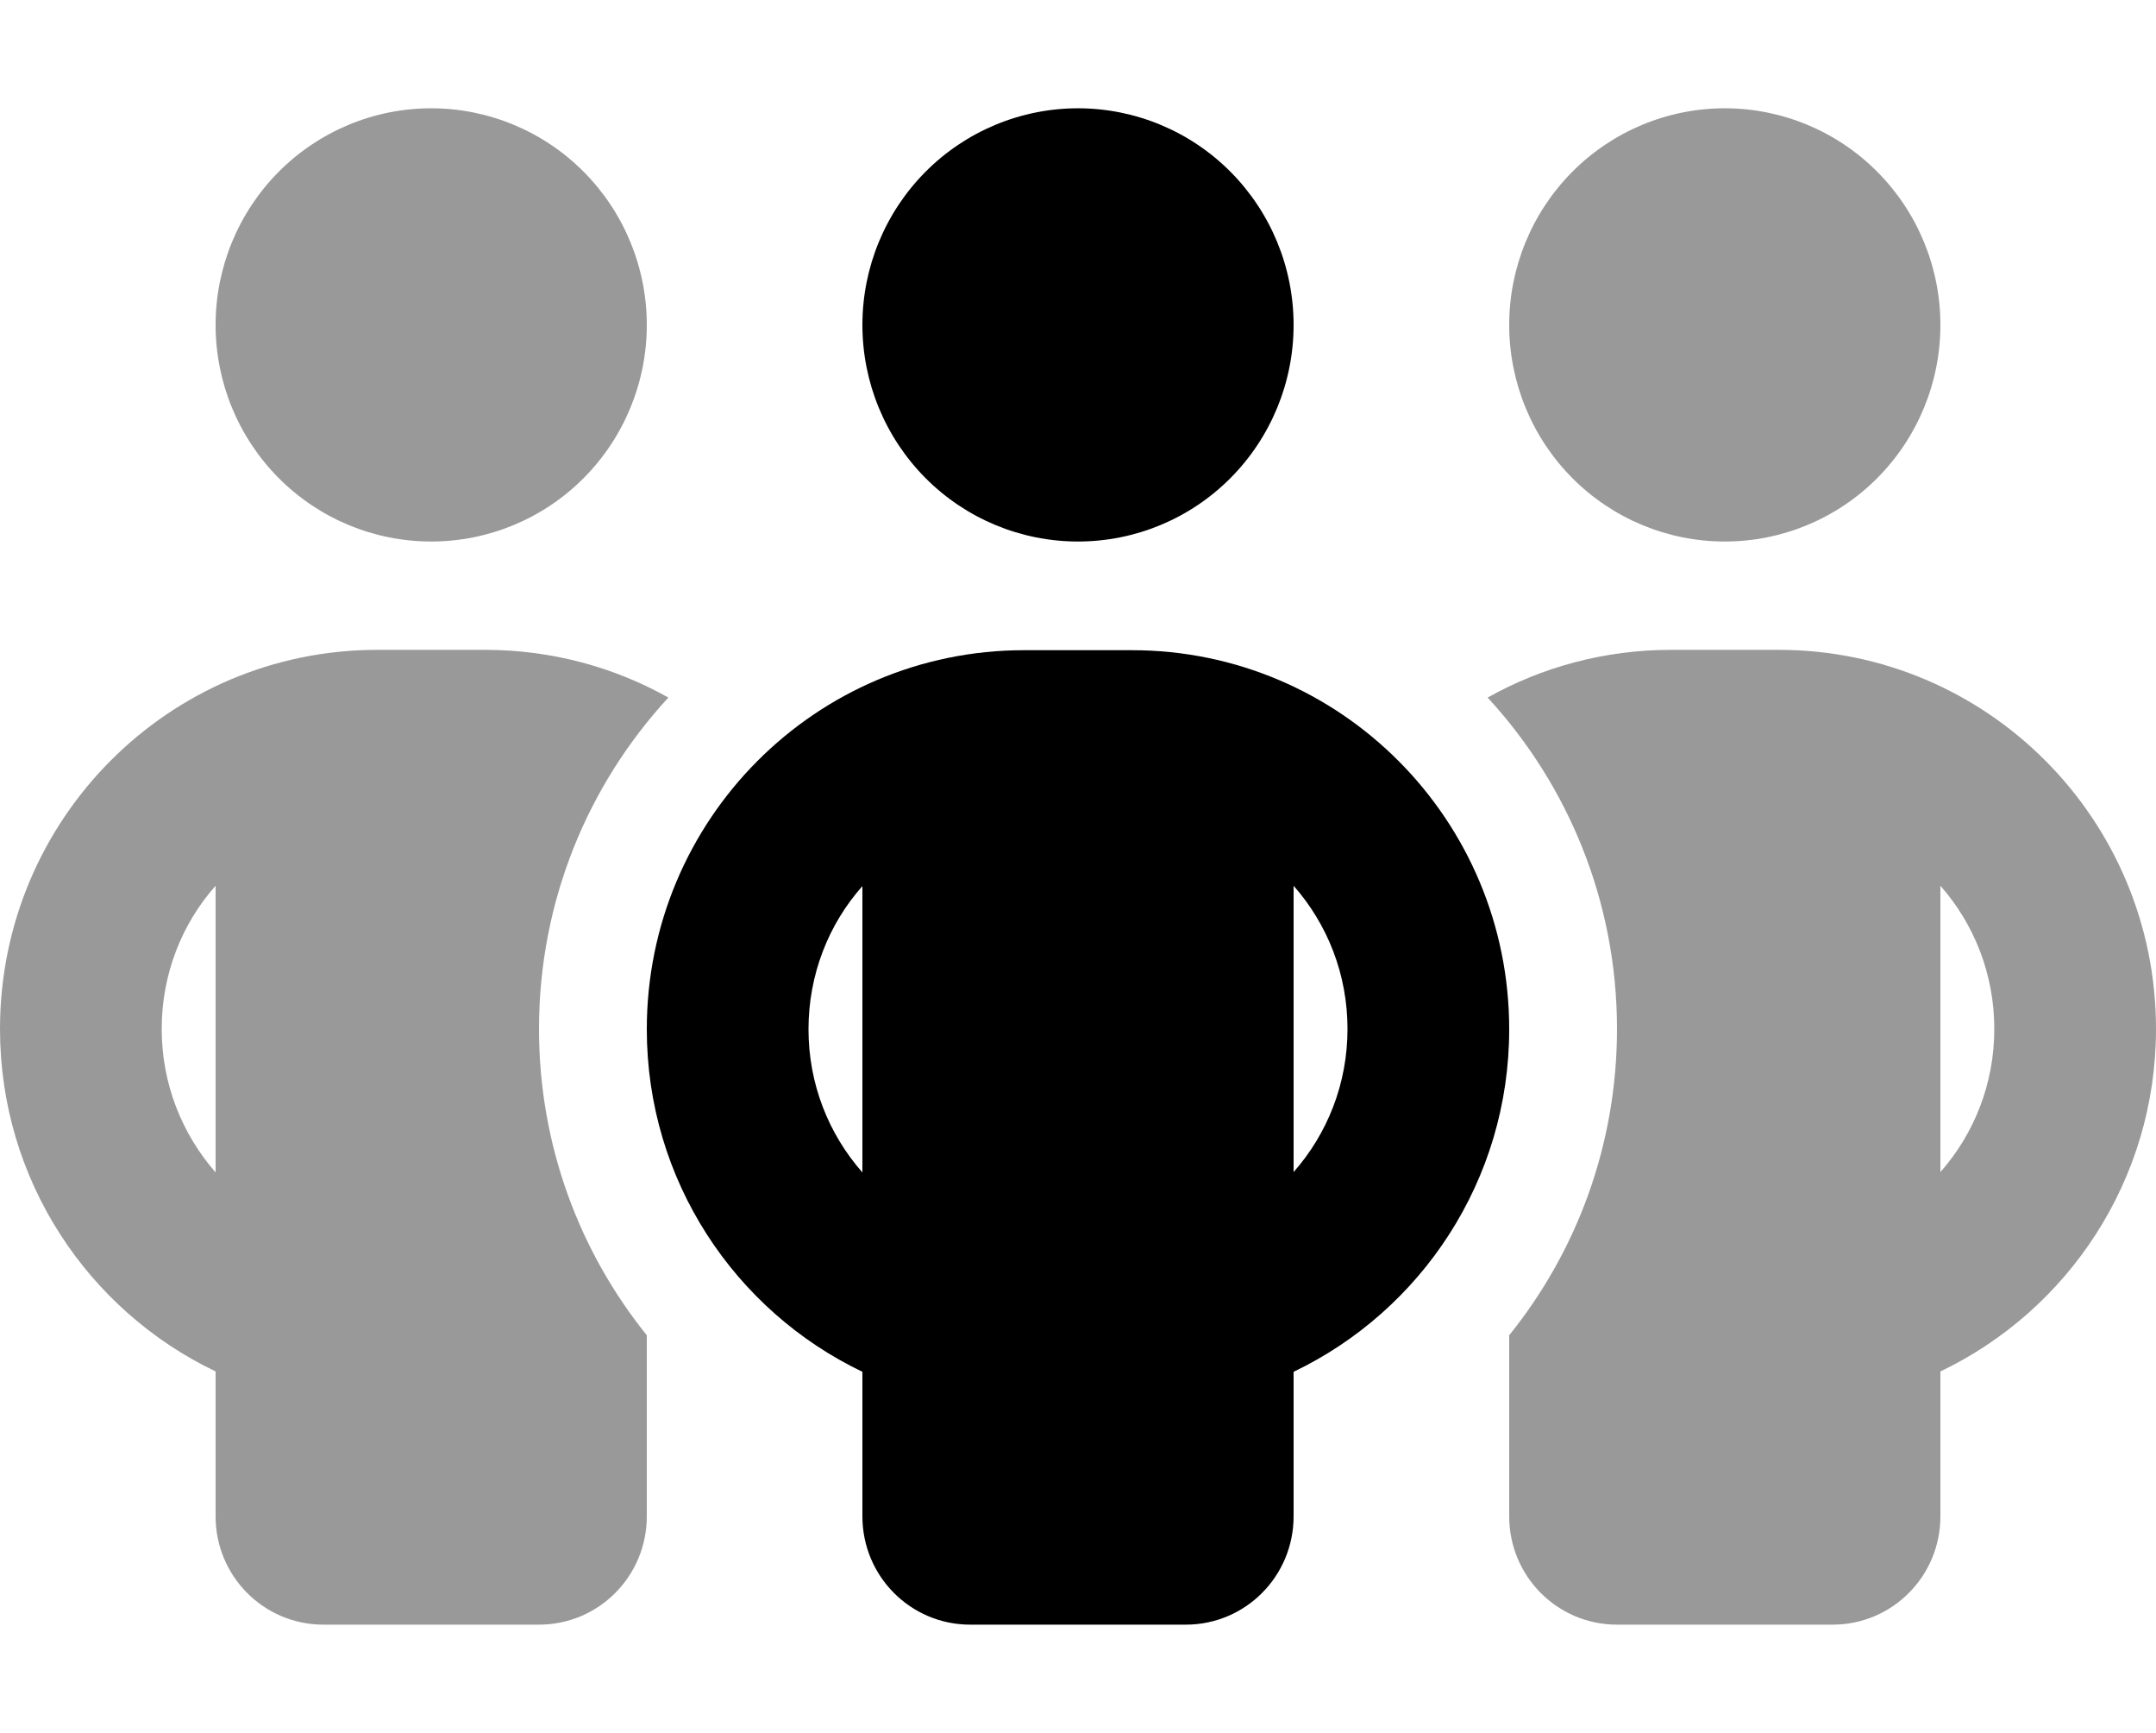 <svg width="56" height="45" viewBox="0 0 56 45" fill="none" xmlns="http://www.w3.org/2000/svg">
<g id="people-group-duotone 1">
<path id="Vector" opacity="0.4" d="M11.2 14.062C12.685 14.062 14.11 13.47 15.16 12.415C16.21 11.36 16.8 9.929 16.8 8.438C16.8 6.946 16.21 5.515 15.16 4.46C14.11 3.405 12.685 2.812 11.2 2.812C9.715 2.812 8.29 3.405 7.24 4.46C6.19 5.515 5.6 6.946 5.6 8.438C5.6 9.929 6.19 11.36 7.24 12.415C8.29 13.47 9.715 14.062 11.2 14.062ZM4.2 26.719C4.2 25.295 4.725 23.985 5.6 23.001V30.445C4.725 29.443 4.2 28.143 4.2 26.719ZM14 26.719C14 23.396 15.277 20.373 17.36 18.114C15.951 17.323 14.324 16.875 12.6 16.875H9.8C4.384 16.875 0 21.278 0 26.719C0 30.648 2.292 34.031 5.6 35.613V39.375C5.6 40.931 6.851 42.188 8.4 42.188H14C15.549 42.188 16.8 40.931 16.8 39.375V35.613V34.673C15.05 32.502 14 29.733 14 26.719ZM39.2 35.613V39.375C39.2 40.931 40.451 42.188 42 42.188H47.6C49.149 42.188 50.4 40.931 50.4 39.375V35.613C53.708 34.031 56 30.648 56 26.719C56 21.278 51.616 16.875 46.2 16.875H43.4C41.676 16.875 40.049 17.323 38.64 18.114C40.722 20.373 42 23.396 42 26.719C42 29.733 40.95 32.502 39.2 34.673V35.613ZM44.8 14.062C46.285 14.062 47.71 13.47 48.76 12.415C49.81 11.36 50.4 9.929 50.4 8.438C50.4 6.946 49.81 5.515 48.76 4.46C47.71 3.405 46.285 2.812 44.8 2.812C43.315 2.812 41.89 3.405 40.84 4.46C39.79 5.515 39.2 6.946 39.2 8.438C39.2 9.929 39.79 11.36 40.84 12.415C41.89 13.47 43.315 14.062 44.8 14.062ZM51.8 26.719C51.8 28.143 51.275 29.443 50.4 30.436V23.001C51.275 23.994 51.8 25.295 51.8 26.719Z" fill="black"/>
<path id="Vector_2" d="M33.6 8.438C33.6 6.946 33.01 5.515 31.96 4.46C30.91 3.405 29.485 2.812 28 2.812C26.515 2.812 25.09 3.405 24.04 4.46C22.99 5.515 22.4 6.946 22.4 8.438C22.4 9.929 22.99 11.36 24.04 12.415C25.09 13.47 26.515 14.062 28 14.062C29.485 14.062 30.91 13.47 31.96 12.415C33.01 11.36 33.6 9.929 33.6 8.438ZM22.4 23.001V30.445C21.525 29.452 21 28.151 21 26.727C21 25.304 21.525 23.994 22.4 23.01V23.001ZM33.6 30.445V23.001C34.475 23.994 35 25.295 35 26.719C35 28.143 34.475 29.443 33.6 30.436V30.445ZM33.6 35.622C36.907 34.04 39.2 30.656 39.2 26.727C39.2 21.287 34.816 16.884 29.4 16.884H26.6C21.184 16.884 16.8 21.287 16.8 26.727C16.8 30.656 19.093 34.04 22.4 35.622V39.375C22.4 40.931 23.651 42.188 25.2 42.188H30.8C32.349 42.188 33.6 40.931 33.6 39.375V35.613V35.622Z" fill="black"/>
</g>
</svg>
